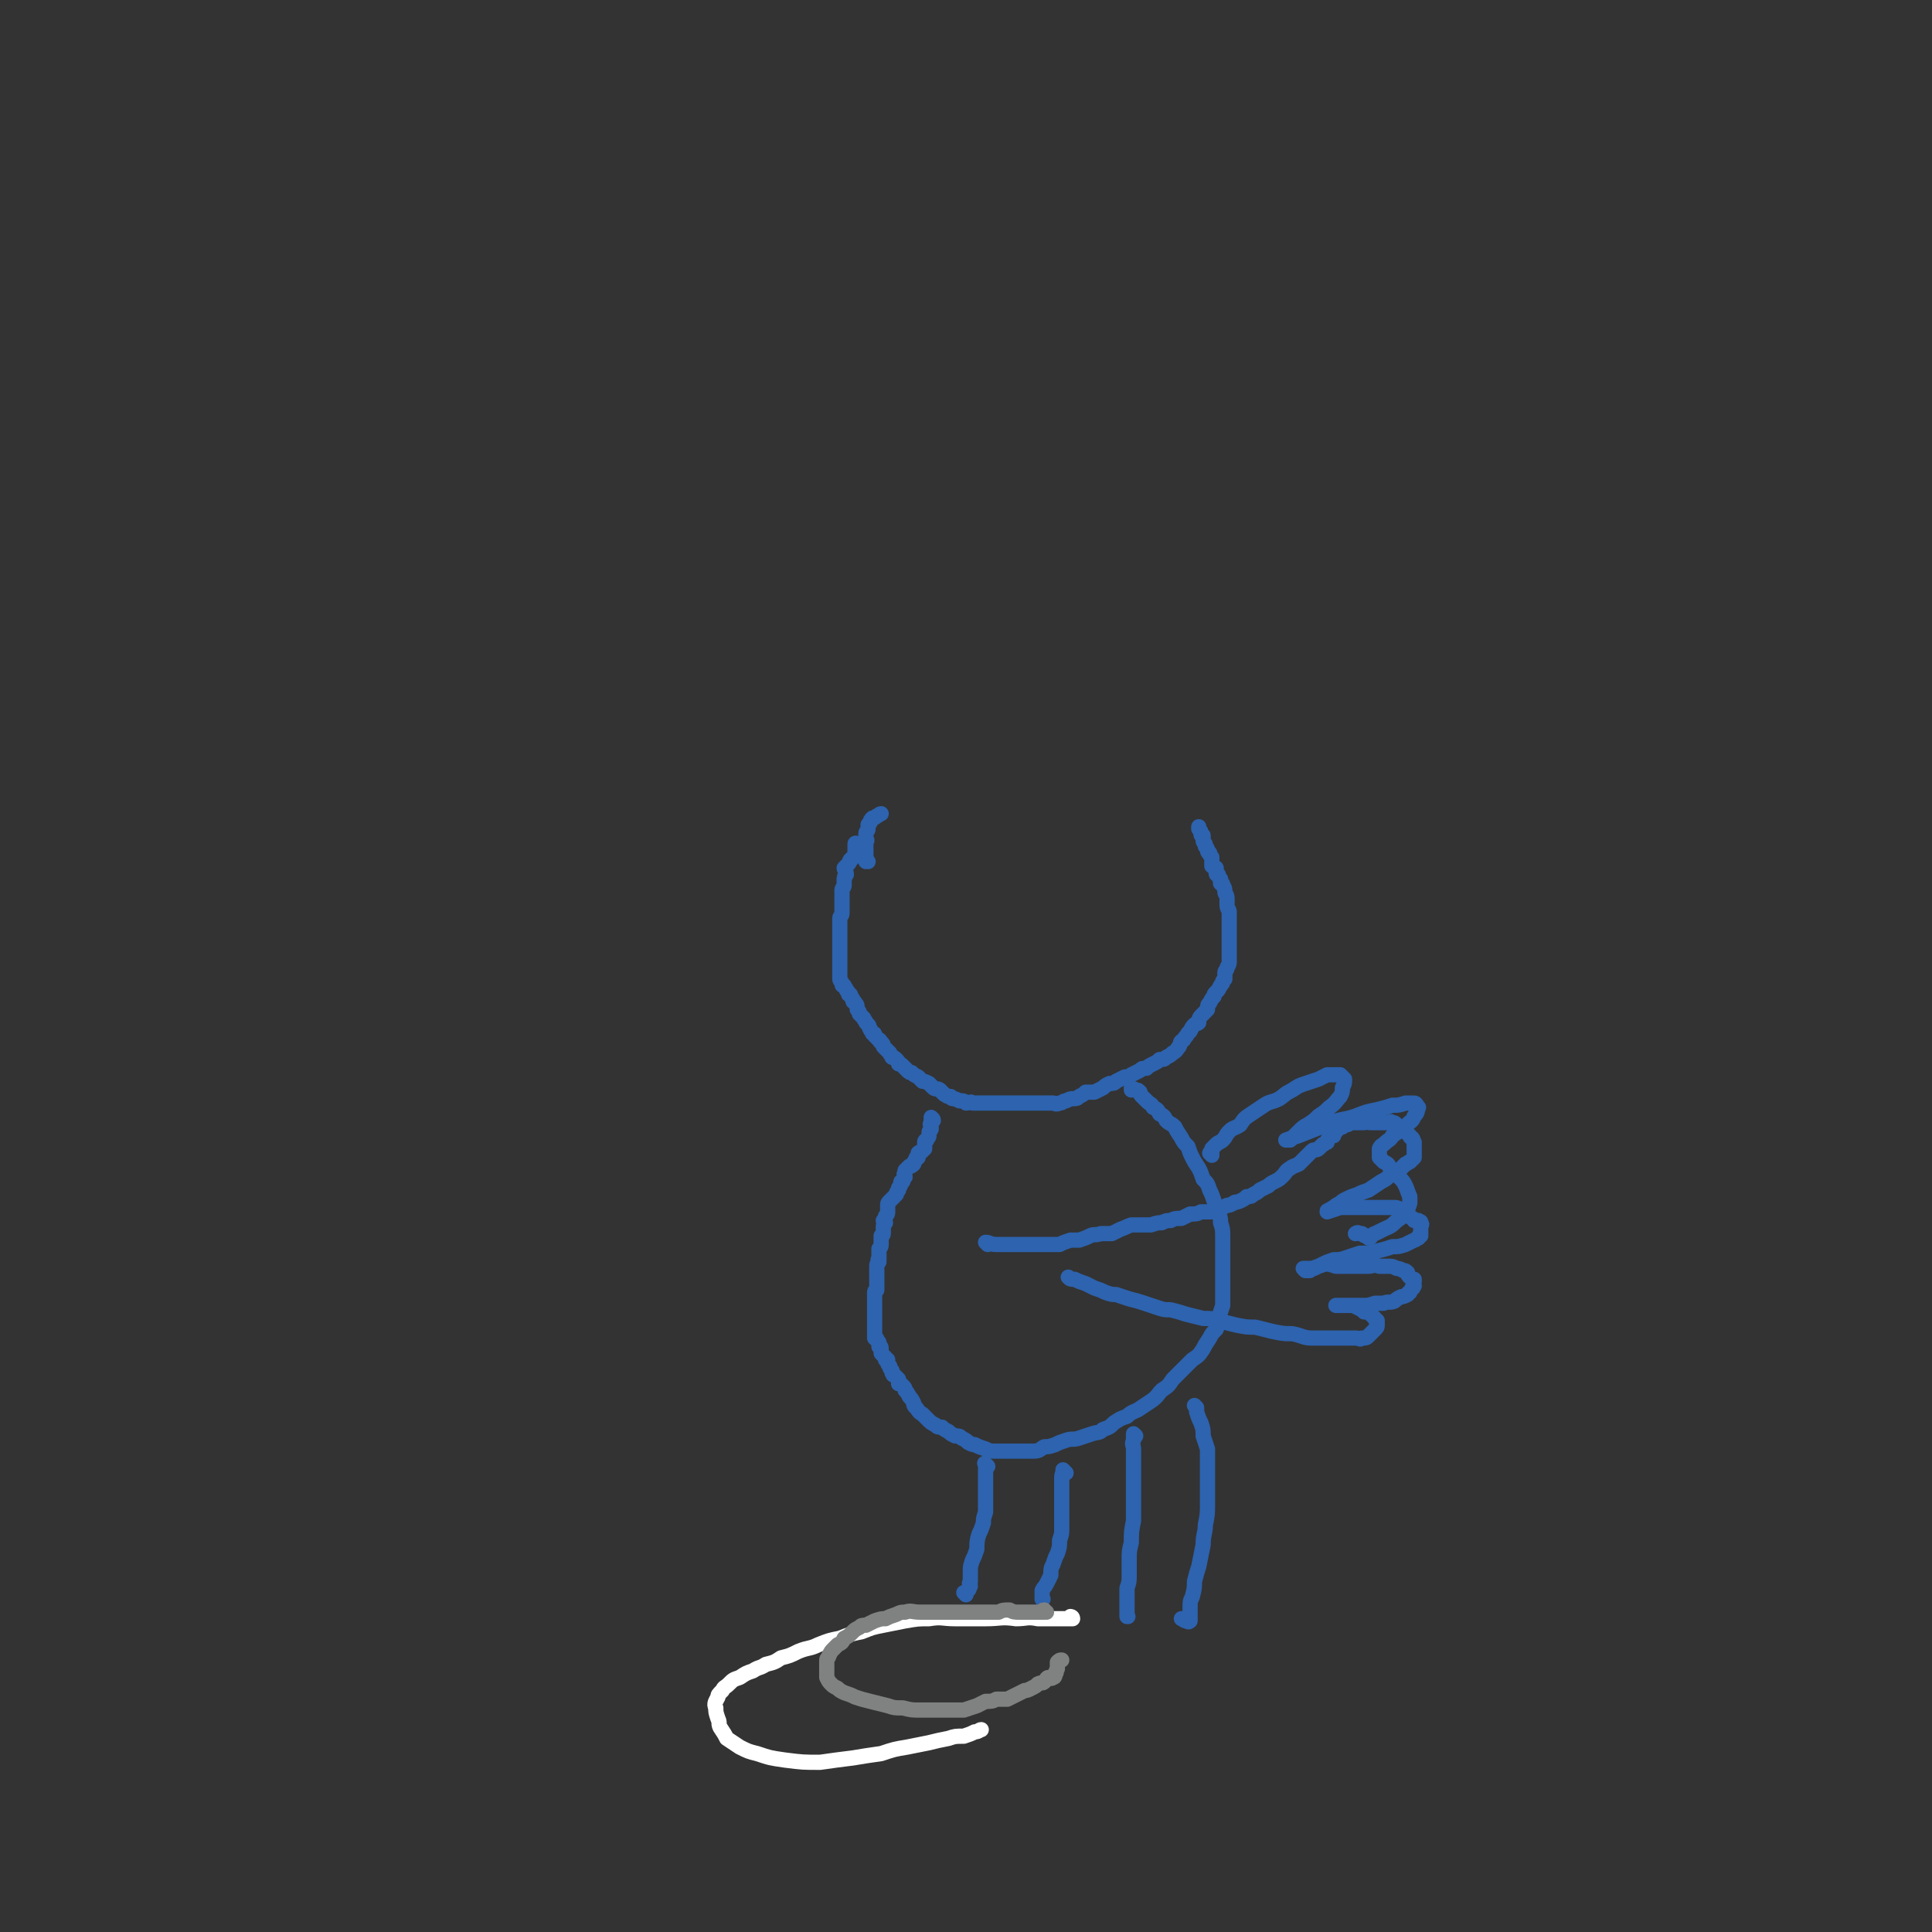<svg viewBox='0 0 888 888' version='1.1' xmlns='http://www.w3.org/2000/svg' xmlns:xlink='http://www.w3.org/1999/xlink'><rect x="0" y="0" width="888" height="888" fill="#333333" stroke="none"/><g fill='none' stroke='#2D63AF' stroke-width='7' stroke-linecap='round' stroke-linejoin='round'><path d='M394,389c0,-1 -1,-1 -1,-1 0,-1 1,0 1,0 0,0 0,0 0,0 0,0 -1,-1 -1,0 0,1 0,2 0,3 0,2 0,2 -1,3 0,1 -1,1 -1,1 -1,1 0,1 -1,2 -1,1 -1,1 -2,2 0,1 1,1 1,3 -1,1 -1,1 -1,3 0,1 0,1 0,2 0,1 -1,1 -1,2 0,1 0,1 0,2 0,1 0,1 0,3 0,1 0,1 0,2 0,1 0,1 0,2 0,1 0,1 0,2 0,1 -1,1 -1,2 0,2 0,2 0,4 0,1 0,1 0,2 0,1 0,1 0,2 0,1 0,1 0,2 0,1 0,1 0,2 0,2 0,2 0,3 0,1 0,1 0,2 0,1 0,1 0,3 0,1 0,1 0,2 0,1 0,1 0,2 0,0 0,0 0,1 0,1 0,1 0,2 0,1 0,1 0,1 0,1 1,1 1,2 0,1 0,1 1,1 0,1 1,1 1,2 1,1 1,1 1,2 1,0 1,0 1,1 1,1 1,1 1,2 0,1 1,0 1,1 1,1 1,1 1,3 1,1 1,1 1,2 1,1 1,1 2,2 0,1 1,1 1,2 1,1 1,1 1,1 1,1 0,1 1,2 0,1 1,1 1,2 1,0 1,0 1,1 1,1 1,1 2,2 1,0 0,1 1,1 1,1 1,1 1,2 1,1 1,1 1,1 1,1 1,1 2,2 0,1 1,1 1,2 1,0 1,0 2,1 1,1 1,1 1,2 1,0 1,0 2,1 1,1 1,1 2,2 1,1 1,1 2,1 1,1 1,1 3,2 1,1 1,1 2,2 1,0 1,0 3,1 1,1 1,1 2,2 1,1 2,0 3,1 1,1 1,1 2,2 2,1 1,1 3,1 0,1 1,1 1,1 1,0 1,0 3,1 0,0 0,0 1,0 1,0 1,0 2,1 2,0 2,-1 3,0 1,0 1,0 2,0 1,0 1,0 2,0 1,0 1,0 3,0 1,0 1,0 2,0 1,0 1,0 2,0 2,0 2,0 3,0 1,0 1,0 3,0 1,0 1,0 3,0 1,0 1,0 3,0 1,0 1,0 2,0 1,0 1,0 2,0 2,0 2,0 4,0 1,0 1,0 3,0 1,0 1,0 3,0 1,0 1,1 3,0 2,0 1,-1 3,-1 2,-1 2,-1 3,-1 2,0 2,0 3,-1 2,-1 2,-1 3,-2 2,0 2,0 4,0 2,-1 2,-1 4,-2 1,-1 1,-1 3,-2 2,0 2,0 3,-1 2,-1 2,-1 4,-2 2,0 2,0 3,-1 2,-1 2,-1 4,-2 1,-1 1,-1 3,-1 1,-1 1,-1 3,-2 2,-1 2,-1 3,-2 2,0 2,0 3,-1 2,-1 2,-1 3,-2 2,-1 2,-2 3,-3 1,-2 0,-2 2,-3 1,-2 1,-1 2,-3 1,-1 1,-1 1,-1 1,-2 1,-2 2,-3 1,-1 1,0 2,-1 0,-1 0,-2 1,-3 1,-1 1,-1 3,-3 0,-2 0,-2 1,-3 1,-2 1,-2 2,-3 0,-1 0,-1 1,-2 1,-1 1,-1 2,-3 1,-1 1,-1 1,-2 1,-1 1,-1 1,-1 0,-2 0,-2 0,-3 0,-1 1,-1 1,-2 0,-1 1,-1 1,-3 0,-1 0,-1 0,-2 0,-1 0,-1 0,-2 0,-1 0,-1 0,-2 0,-1 0,-1 0,-2 0,-1 0,-1 0,-2 0,-2 0,-2 0,-3 0,-1 0,-1 0,-2 0,-1 0,-1 0,-2 0,-1 0,-1 0,-3 0,-1 0,-1 0,-3 0,-1 -1,-1 -1,-3 0,-1 0,-1 0,-3 0,-2 -1,-2 -1,-3 0,-1 0,-2 -1,-3 0,-1 0,-1 -1,-1 0,-1 0,-1 0,-2 -1,-1 -1,-1 -1,-2 -1,0 -1,0 -1,-1 0,-1 0,-1 0,-2 -1,-1 -1,0 -2,-1 0,-1 0,-1 0,-3 0,0 0,0 0,-1 -1,-1 -1,-1 -1,-2 -1,0 -1,-1 -1,-1 0,-1 0,-1 -1,-2 0,-1 0,-1 0,-1 -1,-1 -1,-1 -1,-2 0,-1 0,-1 0,-2 -1,0 -1,0 -1,-1 0,-1 0,-1 -1,-2 0,0 0,0 0,-1 0,0 0,0 0,0 '/><path d='M399,396c0,0 -1,-1 -1,-1 0,0 0,0 0,1 0,0 0,0 0,0 0,-2 0,-2 0,-3 -1,-1 0,-1 0,-1 0,-1 0,-1 0,-2 0,-1 -1,-1 0,-1 0,-1 0,-1 0,-2 1,-1 0,-1 0,-2 0,-1 0,-1 0,-2 0,-1 1,-1 1,-2 0,-1 0,-1 0,-2 0,0 0,0 1,-1 0,-1 0,-1 1,-2 1,0 1,0 2,-1 1,0 1,-1 2,-1 '/><path d='M429,515c0,-1 -1,-1 -1,-1 0,-1 0,0 0,0 0,0 0,0 0,0 1,0 0,0 0,0 0,-1 0,0 0,0 0,1 0,1 0,2 -1,1 0,1 0,1 0,1 0,1 0,2 -1,1 -1,1 -1,2 0,0 0,0 0,1 0,1 -1,1 -1,2 0,0 -1,0 -1,1 0,1 0,1 0,2 0,0 0,0 0,1 -1,0 -1,1 -1,1 -1,1 -1,0 -2,1 0,1 0,1 0,2 -1,0 -1,0 -1,1 -1,1 -1,1 -1,2 -1,1 -1,1 -2,1 -1,1 -1,1 -2,2 0,1 0,1 0,1 -1,1 0,1 0,2 -1,1 -1,1 -1,2 -1,0 -1,0 -1,1 0,1 0,1 -1,2 0,1 0,1 0,1 -1,1 -1,1 -1,2 -1,1 -1,1 -1,1 -1,1 -1,1 -2,2 -1,1 -1,1 -1,2 0,1 0,1 0,2 0,1 0,1 0,1 0,1 0,1 -1,2 0,1 0,1 -1,2 0,0 1,0 1,1 -1,1 -1,1 -1,2 0,0 0,1 0,1 0,1 0,1 0,2 0,1 -1,1 -1,1 0,1 0,1 0,2 0,1 0,1 0,2 0,1 0,1 -1,2 0,1 0,1 0,1 0,1 0,1 0,2 0,1 0,1 0,2 -1,0 0,0 0,1 -1,1 -1,1 -1,2 0,0 0,1 0,1 0,1 0,1 0,2 0,1 0,1 0,1 0,1 0,1 0,2 0,1 0,1 0,2 0,1 0,1 0,3 0,0 -1,0 -1,1 0,1 0,1 0,3 0,0 0,0 0,1 0,1 0,1 0,2 0,0 0,0 0,1 0,1 0,1 0,2 0,1 0,1 0,1 0,1 0,1 0,2 0,1 0,1 0,2 0,0 0,0 0,1 0,0 0,0 0,0 0,1 0,1 0,1 0,1 0,1 0,2 0,0 0,0 0,1 0,1 0,1 0,2 1,0 1,0 1,1 1,0 0,1 1,1 0,1 0,1 0,2 1,0 1,0 1,1 0,0 0,0 0,1 0,0 0,0 0,1 0,0 0,0 1,1 0,0 0,0 1,1 0,0 0,0 0,1 0,0 0,0 1,0 0,1 0,1 0,1 0,1 0,1 1,2 0,1 0,1 1,2 0,0 0,0 0,1 1,1 0,1 1,1 1,1 1,1 2,2 0,1 0,1 0,2 1,0 1,0 2,1 1,1 1,1 1,2 1,1 1,1 2,3 1,1 1,1 2,3 0,1 0,1 1,2 1,1 1,2 3,3 1,1 1,1 2,2 2,2 2,2 4,3 1,1 1,1 3,1 1,1 1,1 3,2 1,1 1,1 3,2 2,0 2,0 3,1 2,1 2,1 3,2 2,1 2,1 3,1 2,1 2,1 5,2 2,1 2,1 5,1 2,0 2,0 4,0 3,0 3,0 5,0 2,0 2,0 4,0 2,0 2,0 4,0 3,0 3,-1 5,-2 2,0 2,0 5,-1 2,-1 2,-1 5,-2 3,-1 3,0 6,-1 3,-1 3,-1 6,-2 3,-1 3,0 5,-2 3,-1 3,-1 5,-3 3,-2 3,-2 6,-3 2,-2 3,-2 5,-3 3,-2 3,-2 6,-4 3,-2 3,-3 5,-5 3,-2 3,-2 5,-5 2,-2 2,-2 5,-5 2,-2 2,-2 4,-4 3,-2 3,-2 5,-5 1,-2 1,-2 3,-5 1,-2 1,-2 3,-4 1,-2 0,-3 1,-5 1,-3 1,-3 2,-6 0,-3 0,-3 0,-6 0,-4 0,-4 0,-7 0,-3 0,-3 0,-6 0,-3 0,-3 0,-6 0,-3 0,-3 0,-6 0,-4 0,-4 -1,-7 0,-2 0,-2 -1,-5 -1,-2 -1,-2 -2,-5 -1,-3 -1,-3 -2,-5 -1,-3 -1,-3 -3,-5 -1,-3 -1,-3 -2,-5 -2,-3 -2,-3 -3,-5 -1,-2 -1,-2 -2,-5 -2,-2 -2,-2 -3,-4 -2,-3 -2,-3 -3,-5 -2,-2 -2,-1 -4,-3 -1,-2 -1,-2 -3,-3 -1,-2 -1,-2 -3,-3 -1,-2 -1,-1 -3,-3 -1,-1 -1,-1 -2,-2 -1,-1 -1,-1 -1,-2 -1,-1 -1,-1 -2,-1 -1,-1 -1,0 -2,0 0,0 0,0 0,0 1,0 0,-1 0,-1 '/><path d='M454,572c0,0 -1,-1 -1,-1 0,0 1,1 1,1 0,0 0,0 0,0 0,0 -1,-1 -1,-1 2,0 2,1 5,1 2,0 2,0 3,0 2,0 2,0 4,0 1,0 1,0 3,0 1,0 1,0 3,0 1,0 1,0 3,0 2,0 2,0 4,0 2,0 2,0 4,0 3,0 3,0 5,0 2,-1 2,-1 5,-2 2,0 2,0 4,0 3,-1 3,-1 5,-2 2,-1 2,0 5,-1 2,0 2,0 5,0 2,-1 2,-1 4,-2 3,-1 2,-1 5,-2 2,0 2,0 5,0 2,0 2,0 4,0 3,-1 3,-1 5,-1 2,-1 2,-1 4,-1 2,-1 2,-1 5,-1 2,-1 2,-1 4,-2 3,0 3,0 5,-1 3,0 3,0 5,0 2,-1 2,-1 4,-2 1,0 1,0 3,-1 1,0 1,0 3,-1 1,-1 1,0 3,-1 2,-1 2,-1 3,-2 2,0 2,0 3,-1 2,-1 2,-1 3,-2 2,-1 2,-1 4,-2 1,-1 1,-1 3,-2 2,-1 2,-1 4,-3 1,-1 1,-2 3,-3 1,-1 2,-1 4,-2 1,-1 1,-1 3,-3 1,-1 1,-1 3,-3 1,-1 2,0 3,-1 1,-1 1,-1 2,-2 1,0 1,-1 2,-1 0,-1 0,-1 1,-2 1,-1 1,-1 2,-1 0,-1 0,-1 1,-2 1,-1 1,-1 2,-2 0,0 1,0 1,0 1,-1 1,-1 2,-1 1,0 1,-1 2,-1 0,0 0,0 1,0 1,0 1,0 2,0 0,0 0,0 1,0 1,0 1,0 2,0 1,-1 1,0 3,0 1,0 1,0 1,0 2,0 2,0 3,0 2,0 2,0 4,0 1,0 1,-1 2,0 1,0 1,0 2,1 1,1 1,1 3,2 0,0 0,1 1,1 1,1 1,1 2,2 0,1 1,1 1,1 1,1 0,1 1,2 0,1 0,1 0,2 0,0 0,0 0,1 0,1 0,1 0,2 0,0 0,0 0,1 0,0 0,0 0,1 -1,1 -1,1 -2,2 -1,0 -1,1 -2,1 -1,1 -1,1 -2,2 -2,2 -2,2 -5,3 -2,2 -2,2 -4,3 -3,2 -3,2 -6,4 -3,1 -3,1 -5,2 -3,1 -3,1 -5,2 -2,1 -2,1 -3,2 -2,1 -2,1 -3,2 -1,0 -1,1 -2,1 -1,1 -1,0 -1,1 0,0 0,0 0,0 3,-1 3,-1 6,-2 2,0 2,0 4,0 2,0 2,0 5,0 2,0 2,0 4,0 3,0 3,0 5,0 2,0 2,0 4,0 1,0 1,0 3,0 1,0 1,0 3,1 1,0 1,1 2,1 0,1 0,1 1,1 1,1 1,1 2,2 0,0 1,0 1,1 1,0 1,0 2,0 1,1 1,0 1,1 1,1 0,1 0,2 0,0 0,0 0,1 0,0 0,0 0,1 0,1 0,1 0,2 -1,0 -1,0 -1,1 -1,0 -1,1 -2,1 -2,1 -2,1 -4,2 -3,1 -3,1 -6,1 -3,1 -3,1 -7,2 -4,1 -4,1 -8,1 -3,1 -3,1 -6,2 -3,1 -3,1 -6,1 -3,1 -3,1 -5,2 -2,1 -2,1 -4,2 -1,0 -1,0 -2,1 -1,0 -1,0 -2,0 0,0 0,0 0,0 0,0 0,0 0,0 0,0 -1,-1 -1,-1 1,0 2,0 4,0 3,-1 3,-1 6,-2 2,0 2,0 5,1 3,0 3,0 6,0 2,0 2,0 4,0 3,0 3,0 5,0 2,0 2,-1 5,0 2,0 2,0 4,0 2,0 2,0 4,1 1,0 1,0 3,1 1,0 1,0 2,1 0,1 0,1 1,2 1,1 1,1 2,1 0,1 0,1 0,1 -1,1 0,1 0,2 -1,1 0,1 -1,1 0,1 -1,1 -1,2 -1,0 -1,1 -1,1 -2,1 -2,1 -3,1 -2,1 -2,1 -3,2 -2,1 -3,0 -5,1 -2,0 -2,0 -4,0 -3,1 -3,1 -5,1 -3,0 -3,0 -5,0 -1,0 -1,0 -3,0 -1,0 -1,0 -2,0 -1,0 -1,0 -2,0 0,0 0,0 -1,0 0,0 0,0 0,0 3,0 3,0 6,0 2,0 2,0 4,1 2,1 2,1 3,2 2,0 2,0 3,1 1,1 1,1 2,2 0,1 1,1 1,1 0,1 0,1 0,2 0,1 0,1 -1,2 0,0 0,0 -1,1 -1,1 -1,1 -2,2 -1,1 -1,1 -3,1 -1,1 -1,0 -3,0 -2,0 -2,0 -5,0 -3,0 -3,0 -7,0 -4,0 -4,0 -8,0 -4,0 -4,-1 -9,-2 -4,0 -4,0 -9,-1 -4,-1 -4,-1 -8,-2 -4,0 -4,0 -9,-1 -4,-1 -4,-1 -8,-2 -3,-1 -3,-1 -7,-1 -4,-1 -4,-1 -8,-2 -3,-1 -3,-1 -7,-2 -3,0 -3,0 -6,-1 -3,-1 -3,-1 -6,-2 -3,-1 -3,-1 -7,-2 -3,-1 -3,-1 -6,-2 -2,0 -2,0 -5,-1 -2,-1 -2,-1 -5,-2 -2,-1 -2,-1 -4,-2 -3,-1 -3,-1 -5,-2 -2,0 -2,0 -3,-1 0,0 0,0 0,0 '/><path d='M557,531c0,0 -1,-1 -1,-1 0,0 0,0 1,1 0,0 0,0 0,0 0,-2 0,-2 0,-3 1,-1 1,-1 2,-2 1,-1 2,-1 3,-2 2,-2 1,-2 3,-4 2,-2 2,-1 5,-3 2,-3 2,-3 5,-5 3,-2 3,-2 6,-4 3,-2 3,-1 7,-3 3,-2 2,-2 6,-4 3,-2 3,-2 6,-3 3,-1 3,-1 6,-2 2,-1 2,-1 4,-2 2,0 2,0 4,0 1,0 1,0 2,0 1,1 1,1 2,2 0,0 0,0 0,0 0,2 0,2 -1,4 0,2 0,2 -1,4 -2,2 -2,3 -5,5 -2,2 -2,2 -5,4 -2,2 -2,2 -5,4 -2,1 -2,1 -4,3 -1,1 -1,1 -3,3 0,0 0,0 -1,1 -1,0 -1,0 -2,0 0,0 0,0 0,0 6,-2 6,-2 11,-4 5,-2 5,-2 10,-4 5,-2 5,-1 11,-3 5,-2 5,-2 10,-3 4,-1 4,-1 7,-2 3,0 3,0 6,-1 2,0 2,0 4,0 1,0 1,1 2,2 0,0 0,0 0,0 -1,2 0,2 -2,4 -1,3 -2,2 -4,5 -3,2 -3,2 -6,4 -1,2 -2,2 -3,3 -2,2 -2,1 -3,3 0,0 0,1 0,1 0,1 0,1 0,2 0,1 0,1 0,1 1,1 1,1 2,2 2,1 2,1 3,3 2,2 2,1 4,4 2,2 2,2 3,4 1,2 1,3 2,5 0,1 0,2 0,3 -1,3 -1,3 -2,5 -2,2 -3,2 -5,4 -2,2 -3,2 -5,3 -2,1 -2,1 -4,2 -1,0 -1,1 -2,1 0,1 0,1 -1,1 0,0 0,0 0,0 -1,-1 -1,-1 -1,-1 -1,0 -1,0 -2,-1 0,0 0,0 -1,0 -1,-1 -2,0 -2,0 '/><path d='M454,674c-1,-1 -1,-1 -1,-1 -1,-1 0,0 0,0 0,0 0,0 0,0 0,0 0,0 0,0 -1,-1 0,0 0,0 0,1 0,1 0,2 0,1 0,1 0,2 0,2 0,2 0,4 0,1 0,1 0,3 0,2 0,2 0,3 0,2 0,2 0,4 0,2 0,2 0,4 -1,3 -1,3 -1,5 -1,3 -1,3 -2,5 -1,3 -1,4 -1,7 -1,3 -1,3 -2,5 -1,3 -1,3 -1,5 0,2 0,2 0,4 0,1 0,1 0,1 -1,1 0,1 0,2 -1,1 0,1 -1,2 0,0 0,0 -1,1 0,0 0,0 0,1 0,0 -1,-1 -1,-1 0,0 0,0 0,0 '/><path d='M490,677c-1,-1 -1,-1 -1,-1 -1,-1 0,0 0,0 0,1 -1,1 -1,3 0,1 0,1 0,2 0,1 0,1 0,2 0,0 0,0 0,1 0,1 0,1 0,2 0,2 0,2 0,3 0,2 0,2 0,3 0,3 0,3 0,5 0,3 0,3 0,6 0,2 0,2 -1,5 0,3 0,3 -1,6 -1,2 -1,2 -2,5 -1,2 -1,2 -1,5 -1,2 -1,2 -2,4 -1,2 -1,1 -2,3 0,1 0,1 0,2 0,1 0,1 0,1 0,1 0,1 0,1 0,0 0,0 0,0 1,0 0,0 0,-1 '/><path d='M522,660c0,0 -1,-1 -1,-1 0,0 0,0 0,1 0,0 0,0 0,0 0,1 0,1 0,2 -1,2 0,2 0,4 0,2 0,2 0,3 0,2 0,2 0,4 0,3 0,3 0,5 0,3 0,3 0,6 0,4 0,4 0,8 0,3 0,3 0,7 -1,5 -1,5 -1,10 -1,4 -1,4 -1,8 0,3 0,3 0,7 0,3 0,3 -1,6 0,3 0,3 0,6 0,1 0,1 0,3 0,2 0,2 0,3 0,1 0,1 0,1 0,0 0,0 0,0 1,0 0,0 0,0 '/><path d='M550,647c0,0 -1,-1 -1,-1 0,0 1,1 1,1 0,0 0,0 0,0 0,1 0,1 0,2 1,3 1,3 2,5 1,3 1,3 1,6 1,3 1,3 2,6 0,3 0,3 0,7 0,4 0,4 0,9 0,5 0,5 0,9 0,5 0,5 -1,10 0,4 -1,4 -1,9 -1,5 -1,5 -2,10 -1,3 -1,3 -2,7 0,3 0,3 -1,7 -1,2 -1,2 -1,5 0,2 0,2 0,3 0,1 0,1 0,2 0,1 0,1 0,1 -1,1 -1,0 -2,0 -1,0 -1,-1 -1,-1 -1,0 -1,0 -1,0 '/></g>
<g fill='none' stroke='#FFFFFF' stroke-width='7' stroke-linecap='round' stroke-linejoin='round'><path d='M493,744c0,0 -1,-1 -1,-1 0,0 1,0 1,1 0,0 0,0 0,0 0,0 -1,-1 -1,-1 0,0 1,0 1,1 -2,0 -2,0 -4,0 -3,0 -3,0 -5,0 -3,0 -3,0 -7,0 -5,-1 -5,0 -10,0 -7,-1 -7,0 -14,0 -7,0 -7,0 -14,0 -6,0 -6,-1 -12,0 -5,0 -5,0 -11,1 -5,1 -5,1 -10,2 -5,1 -5,1 -10,3 -5,1 -5,1 -10,3 -5,1 -5,1 -10,3 -4,2 -4,1 -9,3 -4,2 -4,2 -8,3 -3,2 -3,2 -7,3 -3,2 -3,1 -6,3 -3,1 -3,1 -6,3 -3,1 -3,1 -5,3 -2,2 -2,1 -3,3 -2,2 -2,2 -2,3 -1,2 -2,3 -1,5 0,2 0,2 1,5 1,2 0,2 1,4 2,3 2,3 3,5 3,2 3,2 6,4 4,2 4,2 8,3 6,2 6,2 13,3 8,1 8,1 16,1 7,-1 7,-1 15,-2 6,-1 6,-1 13,-2 6,-2 6,-2 12,-3 5,-1 5,-1 10,-2 4,-1 4,-1 9,-2 3,-1 3,-1 7,-1 3,-1 3,-1 5,-2 2,0 2,-1 3,-1 '/></g>
<g fill='none' stroke='#808282' stroke-width='7' stroke-linecap='round' stroke-linejoin='round'><path d='M481,741c-1,0 -1,-1 -1,-1 -1,0 0,0 0,1 -2,0 -2,0 -4,0 -2,0 -2,0 -4,0 -2,0 -2,0 -3,0 -3,0 -3,0 -5,-1 -3,0 -3,0 -5,1 -2,0 -2,0 -5,0 -3,0 -3,0 -6,0 -3,0 -3,0 -6,0 -3,0 -3,0 -6,0 -4,0 -4,0 -7,0 -3,0 -3,0 -6,0 -4,0 -4,-1 -7,0 -2,0 -2,0 -4,1 -3,1 -3,1 -5,2 -2,0 -2,0 -5,1 -2,1 -2,1 -4,2 -2,0 -2,0 -3,1 -2,1 -2,1 -3,2 -2,2 -2,2 -4,3 -1,2 -1,2 -3,3 -1,1 -1,1 -2,2 -1,1 -1,1 -2,3 0,1 -1,1 -1,2 0,1 0,1 0,2 0,2 0,2 0,3 0,1 0,1 0,3 1,2 1,2 2,3 1,1 1,1 3,2 1,1 1,1 3,2 3,1 3,1 5,2 3,1 3,1 7,2 4,1 4,1 8,2 3,1 3,1 7,1 4,1 4,1 8,1 4,0 4,0 7,0 3,0 3,0 6,0 3,0 3,0 7,0 3,-1 3,-1 6,-2 2,-1 2,-1 4,-2 3,0 3,0 5,-1 2,0 2,0 5,0 2,-1 2,-1 4,-2 2,-1 2,-1 4,-2 1,0 1,0 3,-1 2,-1 2,-1 3,-2 2,-1 2,0 3,-1 1,-1 1,-2 2,-2 1,0 1,1 2,0 1,0 1,-1 1,-2 1,0 0,-1 1,-2 0,-1 0,-1 0,-3 1,-1 1,-1 2,-1 '/></g>
</svg>